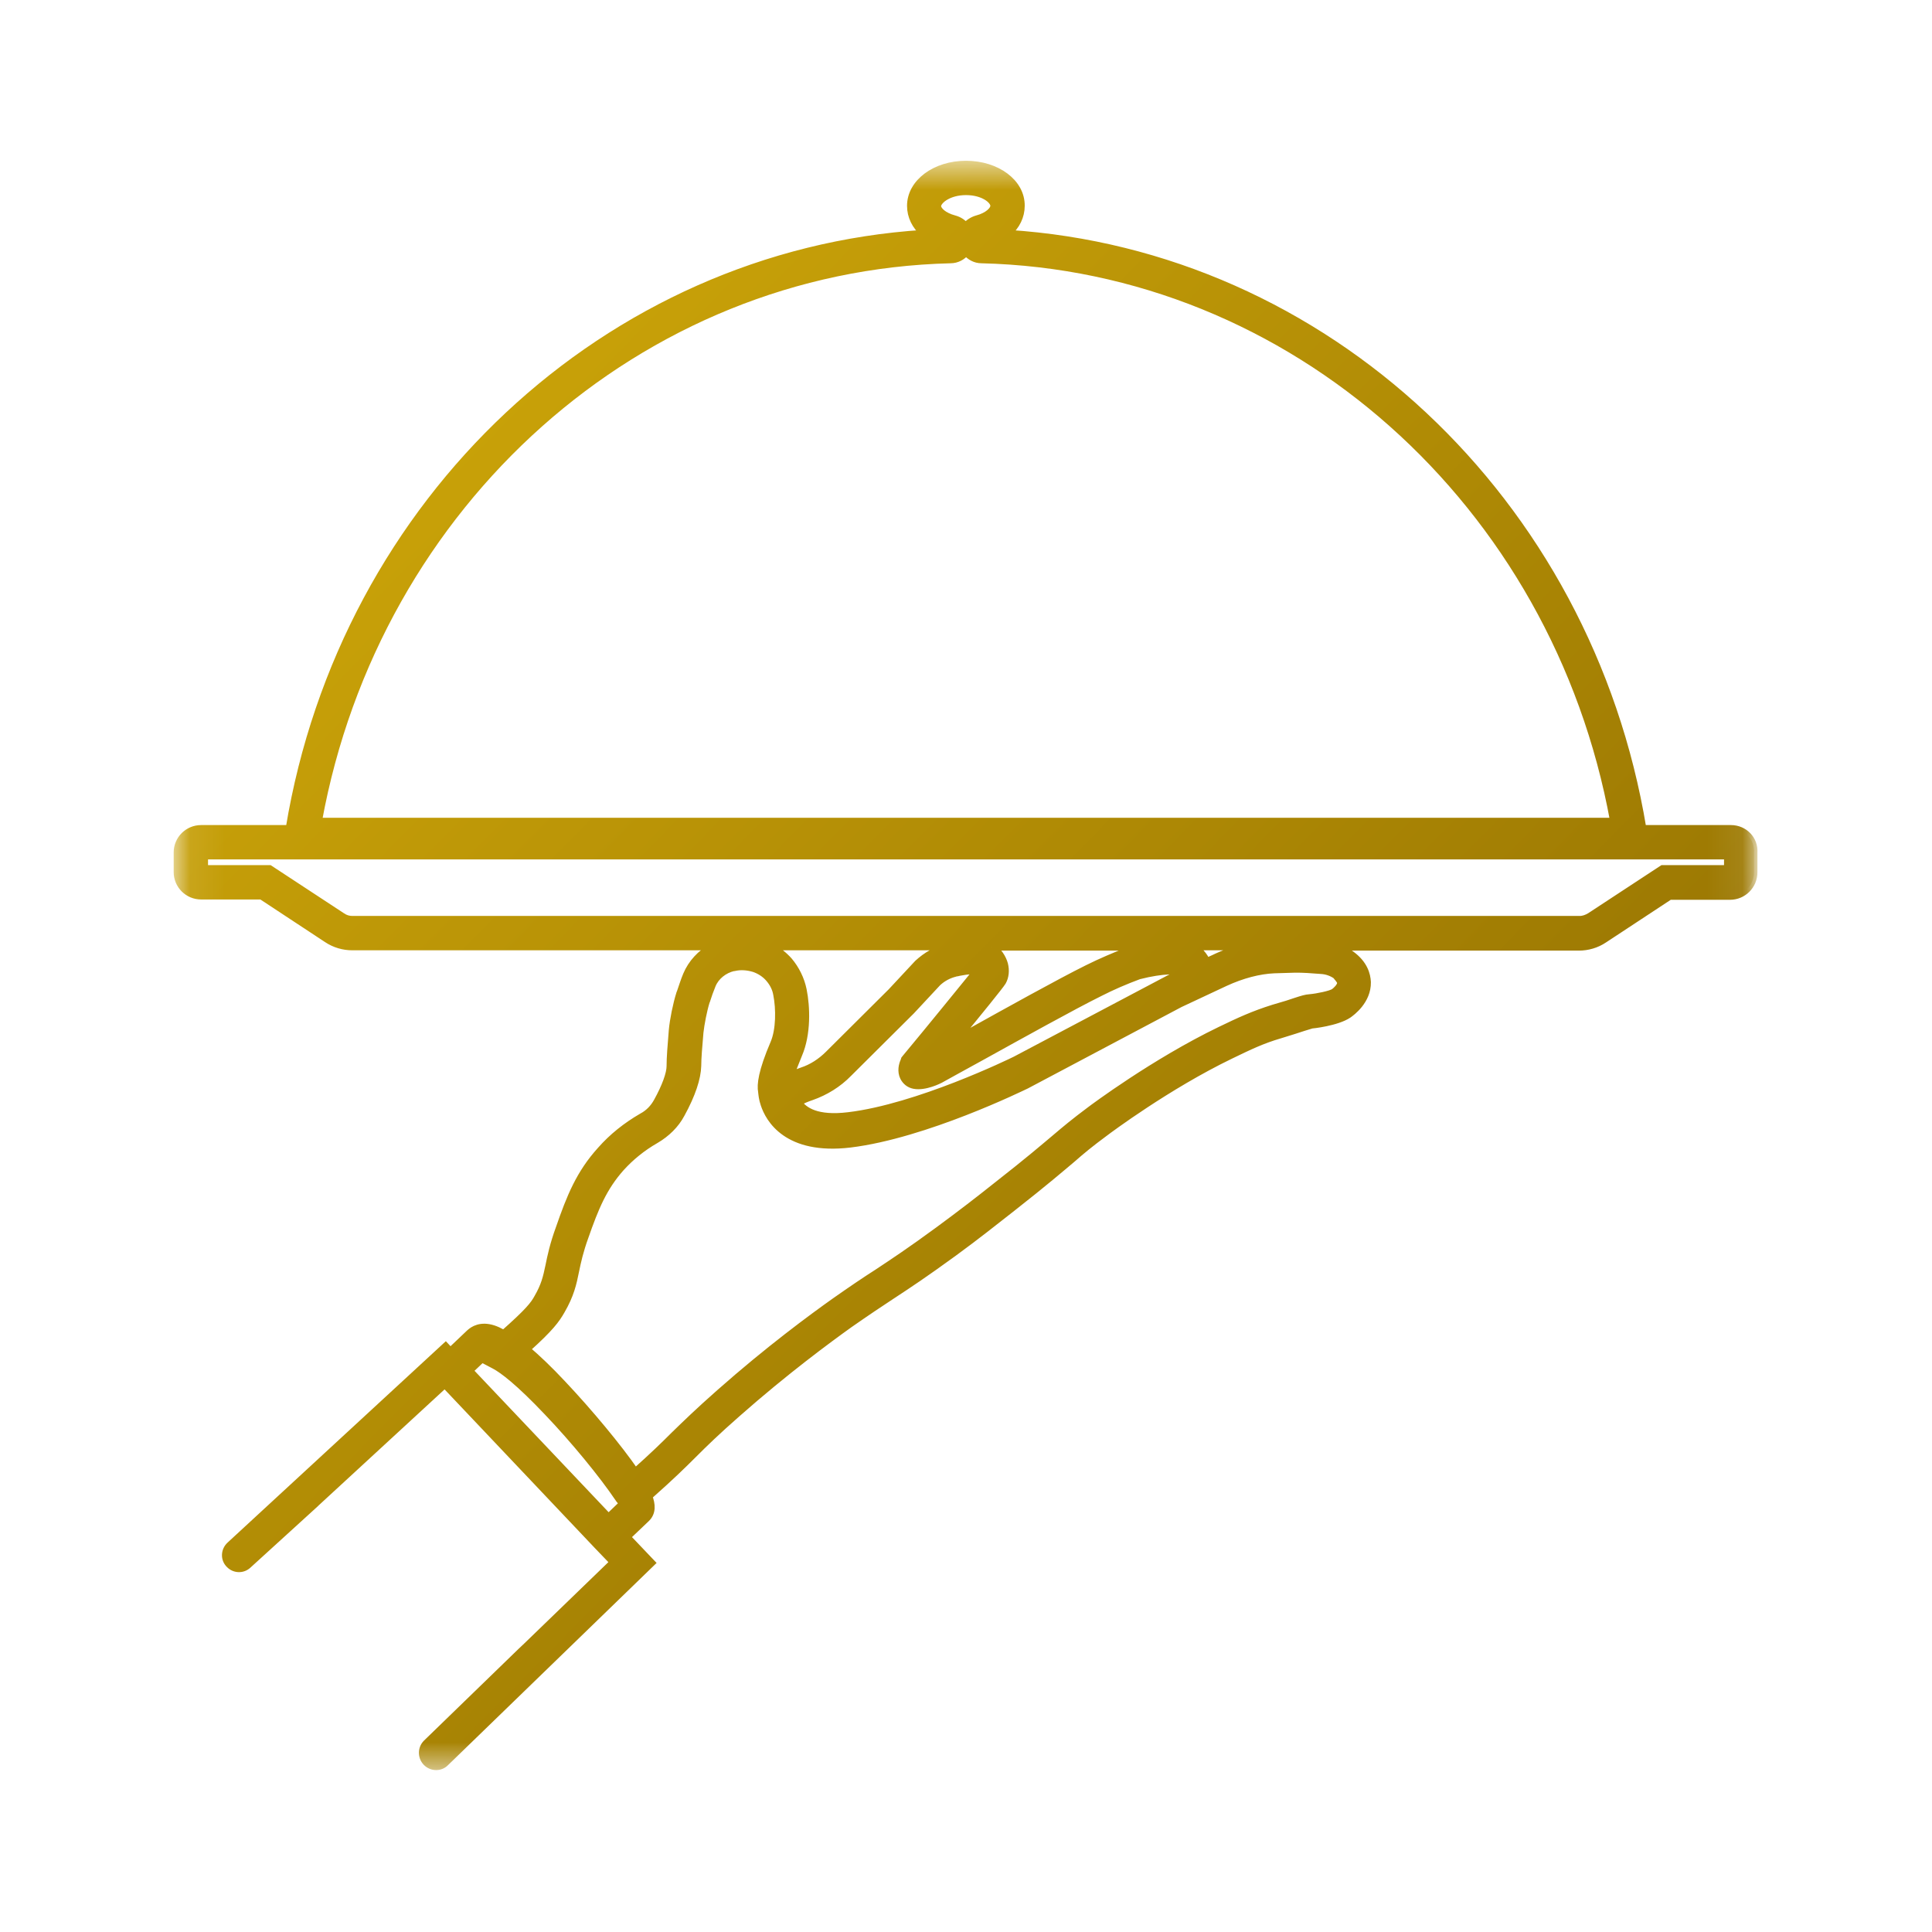<svg width="56" height="56" viewBox="0 0 56 56" fill="none" xmlns="http://www.w3.org/2000/svg">
<mask id="mask0_40_489" style="mask-type:luminance" maskUnits="userSpaceOnUse" x="5" y="4" width="46" height="48">
<path d="M50.917 4.707V51.299H5.085V4.707H50.917Z" fill="white" stroke="white" stroke-width="0.1"/>
</mask>
<g mask="url(#mask0_40_489)">
<mask id="path-2-outside-1_40_489" maskUnits="userSpaceOnUse" x="4.134" y="3.76" width="47" height="48" fill="black">
<rect fill="white" x="4.134" y="3.76" width="47" height="48"/>
<path d="M50.172 24.015H47.62C46.047 14.483 38.391 7.348 29.218 6.763C29.464 6.552 29.602 6.269 29.602 5.967C29.611 5.29 28.897 4.76 28.001 4.76C27.105 4.76 26.391 5.29 26.391 5.967C26.391 6.269 26.529 6.552 26.775 6.763C17.61 7.348 9.954 14.483 8.381 24.015H5.83C5.445 24.015 5.134 24.325 5.134 24.71V25.277C5.134 25.661 5.445 25.972 5.83 25.972H7.577L9.479 27.225C9.698 27.371 9.954 27.445 10.211 27.445H20.638C20.309 27.628 20.043 27.911 19.897 28.259C19.824 28.432 19.769 28.616 19.714 28.771L19.705 28.789C19.604 29.109 19.513 29.558 19.485 29.869C19.449 30.308 19.421 30.655 19.421 30.902C19.421 31.122 19.284 31.497 19.046 31.927C18.946 32.11 18.799 32.265 18.607 32.366C18.15 32.631 17.747 32.951 17.409 33.335C16.796 34.012 16.522 34.698 16.211 35.595C16.037 36.07 15.964 36.418 15.909 36.692C15.836 37.04 15.781 37.269 15.58 37.616C15.47 37.818 15.315 38.019 14.601 38.65C14.592 38.641 14.583 38.641 14.564 38.632C14.464 38.577 14.381 38.54 14.299 38.513C13.933 38.394 13.714 38.54 13.613 38.632L13.055 39.162L12.918 39.016L6.662 44.788C6.497 44.943 6.488 45.199 6.653 45.355C6.799 45.501 7.037 45.51 7.192 45.364L9.141 43.589L9.168 43.562L12.891 40.132L17.318 44.806L17.775 45.282L15.259 47.715L15.095 47.87L12.36 50.523C12.205 50.678 12.205 50.925 12.351 51.081L12.36 51.09C12.516 51.245 12.763 51.245 12.909 51.099L18.891 45.3L18.177 44.55L18.735 44.019C18.918 43.845 18.9 43.608 18.808 43.37C18.827 43.351 18.845 43.342 18.863 43.324C19.44 42.812 19.778 42.483 20.098 42.163C20.437 41.824 20.766 41.504 21.37 40.973C22.769 39.738 24.013 38.824 24.626 38.385C25.138 38.028 25.495 37.79 25.842 37.562C26.318 37.25 26.803 36.93 27.644 36.317C28.321 35.823 28.833 35.412 29.336 35.019C30.315 34.25 30.736 33.884 31.074 33.601C31.367 33.344 31.586 33.162 32.044 32.823C32.117 32.768 33.837 31.478 35.675 30.591C36.224 30.326 36.581 30.152 37.111 29.997C37.44 29.896 37.642 29.832 37.779 29.786C37.952 29.732 37.989 29.722 38.017 29.713C38.026 29.713 38.748 29.64 39.087 29.411C39.178 29.347 39.645 29.009 39.636 28.469C39.626 28.249 39.544 27.939 39.169 27.664C39.05 27.573 38.904 27.509 38.758 27.454H45.764C46.02 27.454 46.276 27.381 46.495 27.234L48.398 25.981H50.145C50.529 25.981 50.84 25.67 50.84 25.286V24.719C50.868 24.325 50.557 24.015 50.172 24.015ZM28.001 5.555C28.495 5.555 28.806 5.802 28.806 5.967C28.806 6.086 28.632 6.26 28.321 6.342C28.193 6.379 28.074 6.452 27.992 6.552C27.909 6.452 27.8 6.379 27.663 6.342C27.352 6.26 27.178 6.095 27.178 5.967C27.196 5.802 27.507 5.555 28.001 5.555ZM27.553 7.531C27.735 7.531 27.9 7.44 28.001 7.312C28.111 7.44 28.266 7.531 28.449 7.531C37.45 7.751 45.087 14.565 46.77 23.804H9.232C10.915 14.565 18.543 7.751 27.553 7.531ZM17.638 43.974L13.613 39.729L13.97 39.391L14.336 39.583C14.574 39.711 15.031 40.05 15.863 40.928C16.641 41.742 17.464 42.748 17.921 43.425C17.939 43.452 17.958 43.48 17.976 43.498L18.04 43.589L17.638 43.974ZM38.858 28.487C38.858 28.588 38.73 28.707 38.666 28.753C38.575 28.817 38.181 28.899 37.971 28.917C37.843 28.926 37.76 28.954 37.559 29.018C37.431 29.064 37.23 29.128 36.91 29.219C36.325 29.402 35.913 29.594 35.364 29.859C33.452 30.783 31.669 32.119 31.596 32.174C31.12 32.53 30.891 32.723 30.589 32.979C30.251 33.262 29.84 33.619 28.87 34.378C28.376 34.772 27.855 35.174 27.196 35.659C26.373 36.262 25.915 36.564 25.431 36.885C25.074 37.113 24.708 37.36 24.187 37.726C23.556 38.174 22.284 39.107 20.857 40.369C20.235 40.918 19.888 41.257 19.549 41.586C19.247 41.888 18.937 42.19 18.415 42.656C17.93 41.952 17.089 40.937 16.302 40.104C15.918 39.693 15.571 39.364 15.269 39.107C15.955 38.494 16.128 38.248 16.275 37.991C16.54 37.534 16.613 37.205 16.686 36.839C16.741 36.574 16.805 36.272 16.961 35.842C17.253 35.009 17.491 34.424 18.004 33.848C18.287 33.536 18.625 33.262 19.01 33.042C19.321 32.86 19.586 32.603 19.75 32.293C20.062 31.725 20.217 31.25 20.226 30.893C20.226 30.674 20.254 30.344 20.29 29.924C20.318 29.677 20.391 29.292 20.473 29.027L20.482 29.009C20.528 28.862 20.583 28.707 20.647 28.551C20.748 28.304 20.986 28.112 21.26 28.048H21.278C21.47 28.002 21.671 28.021 21.855 28.076C22.019 28.131 22.174 28.231 22.284 28.359C22.403 28.496 22.485 28.652 22.513 28.826C22.595 29.238 22.595 29.85 22.43 30.235C22.074 31.067 22.037 31.442 22.074 31.643C22.083 31.716 22.092 31.854 22.147 32.009C22.284 32.43 22.806 33.381 24.644 33.162C26.821 32.896 29.629 31.515 29.748 31.46L34.202 29.1L35.51 28.487C36.004 28.259 36.498 28.131 36.928 28.112L37.523 28.094C37.651 28.094 37.77 28.094 37.898 28.103L38.291 28.131C38.456 28.14 38.602 28.195 38.721 28.277C38.767 28.341 38.849 28.414 38.858 28.487ZM29.117 27.948C29.071 27.774 28.934 27.545 28.751 27.454C28.751 27.454 28.751 27.454 28.742 27.454H33.086C32.977 27.481 32.876 27.499 32.785 27.527L32.739 27.536C32.318 27.701 31.907 27.875 31.522 28.067C30.727 28.46 29.181 29.32 28.047 29.951C27.937 30.015 27.818 30.079 27.717 30.134C28.358 29.356 28.989 28.579 29.062 28.46C29.144 28.314 29.163 28.131 29.117 27.948ZM26.254 30.655L26.217 30.701L26.199 30.756C26.153 30.857 26.099 31.049 26.19 31.231C26.254 31.351 26.355 31.433 26.492 31.46C26.812 31.524 27.233 31.305 27.251 31.296C27.48 31.167 27.9 30.939 28.431 30.646C29.556 30.024 31.102 29.164 31.879 28.78C32.236 28.597 32.62 28.432 33.013 28.286C33.727 28.103 34.147 28.131 34.257 28.176C34.257 28.176 34.257 28.186 34.266 28.186L33.892 28.359L29.428 30.719C29.3 30.783 26.592 32.1 24.589 32.338C23.675 32.448 23.309 32.192 23.144 31.954C23.263 31.89 23.391 31.835 23.528 31.79C23.921 31.652 24.297 31.423 24.598 31.113L26.419 29.302L27.178 28.487C27.324 28.35 27.498 28.259 27.681 28.213C27.699 28.213 27.708 28.204 27.717 28.204C27.735 28.204 27.763 28.195 27.8 28.186C28.083 28.131 28.239 28.131 28.321 28.131C28.001 28.524 26.94 29.832 26.254 30.655ZM26.601 27.92L25.833 28.744L24.013 30.555C23.794 30.774 23.528 30.948 23.245 31.039C23.135 31.076 23.025 31.122 22.924 31.167C22.97 31.021 23.043 30.829 23.153 30.564C23.409 29.969 23.382 29.183 23.281 28.689C23.217 28.378 23.071 28.085 22.87 27.847C22.723 27.683 22.55 27.545 22.357 27.445H27.452C27.141 27.527 26.848 27.692 26.601 27.92ZM34.559 27.445H36.105C35.794 27.518 35.483 27.628 35.163 27.783L34.98 27.865C34.943 27.792 34.898 27.71 34.815 27.618C34.751 27.545 34.669 27.49 34.559 27.445ZM50.072 25.176H48.188L46.084 26.557C45.992 26.612 45.892 26.649 45.791 26.649H10.211C10.11 26.649 10.009 26.621 9.918 26.557L7.814 25.176H5.93V24.81H50.072V25.176Z"/>
</mask>
<path d="M50.172 24.015H47.62C46.047 14.483 38.391 7.348 29.218 6.763C29.464 6.552 29.602 6.269 29.602 5.967C29.611 5.29 28.897 4.76 28.001 4.76C27.105 4.76 26.391 5.29 26.391 5.967C26.391 6.269 26.529 6.552 26.775 6.763C17.61 7.348 9.954 14.483 8.381 24.015H5.83C5.445 24.015 5.134 24.325 5.134 24.71V25.277C5.134 25.661 5.445 25.972 5.83 25.972H7.577L9.479 27.225C9.698 27.371 9.954 27.445 10.211 27.445H20.638C20.309 27.628 20.043 27.911 19.897 28.259C19.824 28.432 19.769 28.616 19.714 28.771L19.705 28.789C19.604 29.109 19.513 29.558 19.485 29.869C19.449 30.308 19.421 30.655 19.421 30.902C19.421 31.122 19.284 31.497 19.046 31.927C18.946 32.11 18.799 32.265 18.607 32.366C18.15 32.631 17.747 32.951 17.409 33.335C16.796 34.012 16.522 34.698 16.211 35.595C16.037 36.07 15.964 36.418 15.909 36.692C15.836 37.04 15.781 37.269 15.58 37.616C15.47 37.818 15.315 38.019 14.601 38.65C14.592 38.641 14.583 38.641 14.564 38.632C14.464 38.577 14.381 38.54 14.299 38.513C13.933 38.394 13.714 38.54 13.613 38.632L13.055 39.162L12.918 39.016L6.662 44.788C6.497 44.943 6.488 45.199 6.653 45.355C6.799 45.501 7.037 45.51 7.192 45.364L9.141 43.589L9.168 43.562L12.891 40.132L17.318 44.806L17.775 45.282L15.259 47.715L15.095 47.87L12.36 50.523C12.205 50.678 12.205 50.925 12.351 51.081L12.36 51.09C12.516 51.245 12.763 51.245 12.909 51.099L18.891 45.3L18.177 44.55L18.735 44.019C18.918 43.845 18.9 43.608 18.808 43.37C18.827 43.351 18.845 43.342 18.863 43.324C19.44 42.812 19.778 42.483 20.098 42.163C20.437 41.824 20.766 41.504 21.37 40.973C22.769 39.738 24.013 38.824 24.626 38.385C25.138 38.028 25.495 37.79 25.842 37.562C26.318 37.25 26.803 36.93 27.644 36.317C28.321 35.823 28.833 35.412 29.336 35.019C30.315 34.25 30.736 33.884 31.074 33.601C31.367 33.344 31.586 33.162 32.044 32.823C32.117 32.768 33.837 31.478 35.675 30.591C36.224 30.326 36.581 30.152 37.111 29.997C37.44 29.896 37.642 29.832 37.779 29.786C37.952 29.732 37.989 29.722 38.017 29.713C38.026 29.713 38.748 29.64 39.087 29.411C39.178 29.347 39.645 29.009 39.636 28.469C39.626 28.249 39.544 27.939 39.169 27.664C39.05 27.573 38.904 27.509 38.758 27.454H45.764C46.02 27.454 46.276 27.381 46.495 27.234L48.398 25.981H50.145C50.529 25.981 50.84 25.67 50.84 25.286V24.719C50.868 24.325 50.557 24.015 50.172 24.015ZM28.001 5.555C28.495 5.555 28.806 5.802 28.806 5.967C28.806 6.086 28.632 6.26 28.321 6.342C28.193 6.379 28.074 6.452 27.992 6.552C27.909 6.452 27.8 6.379 27.663 6.342C27.352 6.26 27.178 6.095 27.178 5.967C27.196 5.802 27.507 5.555 28.001 5.555ZM27.553 7.531C27.735 7.531 27.9 7.44 28.001 7.312C28.111 7.44 28.266 7.531 28.449 7.531C37.45 7.751 45.087 14.565 46.77 23.804H9.232C10.915 14.565 18.543 7.751 27.553 7.531ZM17.638 43.974L13.613 39.729L13.97 39.391L14.336 39.583C14.574 39.711 15.031 40.05 15.863 40.928C16.641 41.742 17.464 42.748 17.921 43.425C17.939 43.452 17.958 43.48 17.976 43.498L18.04 43.589L17.638 43.974ZM38.858 28.487C38.858 28.588 38.73 28.707 38.666 28.753C38.575 28.817 38.181 28.899 37.971 28.917C37.843 28.926 37.76 28.954 37.559 29.018C37.431 29.064 37.23 29.128 36.91 29.219C36.325 29.402 35.913 29.594 35.364 29.859C33.452 30.783 31.669 32.119 31.596 32.174C31.12 32.53 30.891 32.723 30.589 32.979C30.251 33.262 29.84 33.619 28.87 34.378C28.376 34.772 27.855 35.174 27.196 35.659C26.373 36.262 25.915 36.564 25.431 36.885C25.074 37.113 24.708 37.36 24.187 37.726C23.556 38.174 22.284 39.107 20.857 40.369C20.235 40.918 19.888 41.257 19.549 41.586C19.247 41.888 18.937 42.19 18.415 42.656C17.93 41.952 17.089 40.937 16.302 40.104C15.918 39.693 15.571 39.364 15.269 39.107C15.955 38.494 16.128 38.248 16.275 37.991C16.54 37.534 16.613 37.205 16.686 36.839C16.741 36.574 16.805 36.272 16.961 35.842C17.253 35.009 17.491 34.424 18.004 33.848C18.287 33.536 18.625 33.262 19.01 33.042C19.321 32.86 19.586 32.603 19.75 32.293C20.062 31.725 20.217 31.25 20.226 30.893C20.226 30.674 20.254 30.344 20.29 29.924C20.318 29.677 20.391 29.292 20.473 29.027L20.482 29.009C20.528 28.862 20.583 28.707 20.647 28.551C20.748 28.304 20.986 28.112 21.26 28.048H21.278C21.47 28.002 21.671 28.021 21.855 28.076C22.019 28.131 22.174 28.231 22.284 28.359C22.403 28.496 22.485 28.652 22.513 28.826C22.595 29.238 22.595 29.85 22.43 30.235C22.074 31.067 22.037 31.442 22.074 31.643C22.083 31.716 22.092 31.854 22.147 32.009C22.284 32.43 22.806 33.381 24.644 33.162C26.821 32.896 29.629 31.515 29.748 31.46L34.202 29.1L35.51 28.487C36.004 28.259 36.498 28.131 36.928 28.112L37.523 28.094C37.651 28.094 37.77 28.094 37.898 28.103L38.291 28.131C38.456 28.14 38.602 28.195 38.721 28.277C38.767 28.341 38.849 28.414 38.858 28.487ZM29.117 27.948C29.071 27.774 28.934 27.545 28.751 27.454C28.751 27.454 28.751 27.454 28.742 27.454H33.086C32.977 27.481 32.876 27.499 32.785 27.527L32.739 27.536C32.318 27.701 31.907 27.875 31.522 28.067C30.727 28.46 29.181 29.32 28.047 29.951C27.937 30.015 27.818 30.079 27.717 30.134C28.358 29.356 28.989 28.579 29.062 28.46C29.144 28.314 29.163 28.131 29.117 27.948ZM26.254 30.655L26.217 30.701L26.199 30.756C26.153 30.857 26.099 31.049 26.19 31.231C26.254 31.351 26.355 31.433 26.492 31.46C26.812 31.524 27.233 31.305 27.251 31.296C27.48 31.167 27.9 30.939 28.431 30.646C29.556 30.024 31.102 29.164 31.879 28.78C32.236 28.597 32.62 28.432 33.013 28.286C33.727 28.103 34.147 28.131 34.257 28.176C34.257 28.176 34.257 28.186 34.266 28.186L33.892 28.359L29.428 30.719C29.3 30.783 26.592 32.1 24.589 32.338C23.675 32.448 23.309 32.192 23.144 31.954C23.263 31.89 23.391 31.835 23.528 31.79C23.921 31.652 24.297 31.423 24.598 31.113L26.419 29.302L27.178 28.487C27.324 28.35 27.498 28.259 27.681 28.213C27.699 28.213 27.708 28.204 27.717 28.204C27.735 28.204 27.763 28.195 27.8 28.186C28.083 28.131 28.239 28.131 28.321 28.131C28.001 28.524 26.94 29.832 26.254 30.655ZM26.601 27.92L25.833 28.744L24.013 30.555C23.794 30.774 23.528 30.948 23.245 31.039C23.135 31.076 23.025 31.122 22.924 31.167C22.97 31.021 23.043 30.829 23.153 30.564C23.409 29.969 23.382 29.183 23.281 28.689C23.217 28.378 23.071 28.085 22.87 27.847C22.723 27.683 22.55 27.545 22.357 27.445H27.452C27.141 27.527 26.848 27.692 26.601 27.92ZM34.559 27.445H36.105C35.794 27.518 35.483 27.628 35.163 27.783L34.98 27.865C34.943 27.792 34.898 27.71 34.815 27.618C34.751 27.545 34.669 27.49 34.559 27.445ZM50.072 25.176H48.188L46.084 26.557C45.992 26.612 45.892 26.649 45.791 26.649H10.211C10.11 26.649 10.009 26.621 9.918 26.557L7.814 25.176H5.93V24.81H50.072V25.176Z" fill="url(#paint0_linear_40_489)"/>
<path d="M50.172 24.015H47.62C46.047 14.483 38.391 7.348 29.218 6.763C29.464 6.552 29.602 6.269 29.602 5.967C29.611 5.29 28.897 4.76 28.001 4.76C27.105 4.76 26.391 5.29 26.391 5.967C26.391 6.269 26.529 6.552 26.775 6.763C17.61 7.348 9.954 14.483 8.381 24.015H5.83C5.445 24.015 5.134 24.325 5.134 24.71V25.277C5.134 25.661 5.445 25.972 5.83 25.972H7.577L9.479 27.225C9.698 27.371 9.954 27.445 10.211 27.445H20.638C20.309 27.628 20.043 27.911 19.897 28.259C19.824 28.432 19.769 28.616 19.714 28.771L19.705 28.789C19.604 29.109 19.513 29.558 19.485 29.869C19.449 30.308 19.421 30.655 19.421 30.902C19.421 31.122 19.284 31.497 19.046 31.927C18.946 32.11 18.799 32.265 18.607 32.366C18.15 32.631 17.747 32.951 17.409 33.335C16.796 34.012 16.522 34.698 16.211 35.595C16.037 36.07 15.964 36.418 15.909 36.692C15.836 37.04 15.781 37.269 15.58 37.616C15.47 37.818 15.315 38.019 14.601 38.65C14.592 38.641 14.583 38.641 14.564 38.632C14.464 38.577 14.381 38.54 14.299 38.513C13.933 38.394 13.714 38.54 13.613 38.632L13.055 39.162L12.918 39.016L6.662 44.788C6.497 44.943 6.488 45.199 6.653 45.355C6.799 45.501 7.037 45.51 7.192 45.364L9.141 43.589L9.168 43.562L12.891 40.132L17.318 44.806L17.775 45.282L15.259 47.715L15.095 47.87L12.36 50.523C12.205 50.678 12.205 50.925 12.351 51.081L12.36 51.09C12.516 51.245 12.763 51.245 12.909 51.099L18.891 45.3L18.177 44.55L18.735 44.019C18.918 43.845 18.9 43.608 18.808 43.37C18.827 43.351 18.845 43.342 18.863 43.324C19.44 42.812 19.778 42.483 20.098 42.163C20.437 41.824 20.766 41.504 21.37 40.973C22.769 39.738 24.013 38.824 24.626 38.385C25.138 38.028 25.495 37.79 25.842 37.562C26.318 37.25 26.803 36.93 27.644 36.317C28.321 35.823 28.833 35.412 29.336 35.019C30.315 34.25 30.736 33.884 31.074 33.601C31.367 33.344 31.586 33.162 32.044 32.823C32.117 32.768 33.837 31.478 35.675 30.591C36.224 30.326 36.581 30.152 37.111 29.997C37.44 29.896 37.642 29.832 37.779 29.786C37.952 29.732 37.989 29.722 38.017 29.713C38.026 29.713 38.748 29.64 39.087 29.411C39.178 29.347 39.645 29.009 39.636 28.469C39.626 28.249 39.544 27.939 39.169 27.664C39.05 27.573 38.904 27.509 38.758 27.454H45.764C46.02 27.454 46.276 27.381 46.495 27.234L48.398 25.981H50.145C50.529 25.981 50.84 25.67 50.84 25.286V24.719C50.868 24.325 50.557 24.015 50.172 24.015ZM28.001 5.555C28.495 5.555 28.806 5.802 28.806 5.967C28.806 6.086 28.632 6.26 28.321 6.342C28.193 6.379 28.074 6.452 27.992 6.552C27.909 6.452 27.8 6.379 27.663 6.342C27.352 6.26 27.178 6.095 27.178 5.967C27.196 5.802 27.507 5.555 28.001 5.555ZM27.553 7.531C27.735 7.531 27.9 7.44 28.001 7.312C28.111 7.44 28.266 7.531 28.449 7.531C37.45 7.751 45.087 14.565 46.77 23.804H9.232C10.915 14.565 18.543 7.751 27.553 7.531ZM17.638 43.974L13.613 39.729L13.97 39.391L14.336 39.583C14.574 39.711 15.031 40.05 15.863 40.928C16.641 41.742 17.464 42.748 17.921 43.425C17.939 43.452 17.958 43.48 17.976 43.498L18.04 43.589L17.638 43.974ZM38.858 28.487C38.858 28.588 38.73 28.707 38.666 28.753C38.575 28.817 38.181 28.899 37.971 28.917C37.843 28.926 37.76 28.954 37.559 29.018C37.431 29.064 37.23 29.128 36.91 29.219C36.325 29.402 35.913 29.594 35.364 29.859C33.452 30.783 31.669 32.119 31.596 32.174C31.12 32.53 30.891 32.723 30.589 32.979C30.251 33.262 29.84 33.619 28.87 34.378C28.376 34.772 27.855 35.174 27.196 35.659C26.373 36.262 25.915 36.564 25.431 36.885C25.074 37.113 24.708 37.36 24.187 37.726C23.556 38.174 22.284 39.107 20.857 40.369C20.235 40.918 19.888 41.257 19.549 41.586C19.247 41.888 18.937 42.19 18.415 42.656C17.93 41.952 17.089 40.937 16.302 40.104C15.918 39.693 15.571 39.364 15.269 39.107C15.955 38.494 16.128 38.248 16.275 37.991C16.54 37.534 16.613 37.205 16.686 36.839C16.741 36.574 16.805 36.272 16.961 35.842C17.253 35.009 17.491 34.424 18.004 33.848C18.287 33.536 18.625 33.262 19.01 33.042C19.321 32.86 19.586 32.603 19.75 32.293C20.062 31.725 20.217 31.25 20.226 30.893C20.226 30.674 20.254 30.344 20.29 29.924C20.318 29.677 20.391 29.292 20.473 29.027L20.482 29.009C20.528 28.862 20.583 28.707 20.647 28.551C20.748 28.304 20.986 28.112 21.26 28.048H21.278C21.47 28.002 21.671 28.021 21.855 28.076C22.019 28.131 22.174 28.231 22.284 28.359C22.403 28.496 22.485 28.652 22.513 28.826C22.595 29.238 22.595 29.85 22.43 30.235C22.074 31.067 22.037 31.442 22.074 31.643C22.083 31.716 22.092 31.854 22.147 32.009C22.284 32.43 22.806 33.381 24.644 33.162C26.821 32.896 29.629 31.515 29.748 31.46L34.202 29.1L35.51 28.487C36.004 28.259 36.498 28.131 36.928 28.112L37.523 28.094C37.651 28.094 37.77 28.094 37.898 28.103L38.291 28.131C38.456 28.14 38.602 28.195 38.721 28.277C38.767 28.341 38.849 28.414 38.858 28.487ZM29.117 27.948C29.071 27.774 28.934 27.545 28.751 27.454C28.751 27.454 28.751 27.454 28.742 27.454H33.086C32.977 27.481 32.876 27.499 32.785 27.527L32.739 27.536C32.318 27.701 31.907 27.875 31.522 28.067C30.727 28.46 29.181 29.32 28.047 29.951C27.937 30.015 27.818 30.079 27.717 30.134C28.358 29.356 28.989 28.579 29.062 28.46C29.144 28.314 29.163 28.131 29.117 27.948ZM26.254 30.655L26.217 30.701L26.199 30.756C26.153 30.857 26.099 31.049 26.19 31.231C26.254 31.351 26.355 31.433 26.492 31.46C26.812 31.524 27.233 31.305 27.251 31.296C27.48 31.167 27.9 30.939 28.431 30.646C29.556 30.024 31.102 29.164 31.879 28.78C32.236 28.597 32.62 28.432 33.013 28.286C33.727 28.103 34.147 28.131 34.257 28.176C34.257 28.176 34.257 28.186 34.266 28.186L33.892 28.359L29.428 30.719C29.3 30.783 26.592 32.1 24.589 32.338C23.675 32.448 23.309 32.192 23.144 31.954C23.263 31.89 23.391 31.835 23.528 31.79C23.921 31.652 24.297 31.423 24.598 31.113L26.419 29.302L27.178 28.487C27.324 28.35 27.498 28.259 27.681 28.213C27.699 28.213 27.708 28.204 27.717 28.204C27.735 28.204 27.763 28.195 27.8 28.186C28.083 28.131 28.239 28.131 28.321 28.131C28.001 28.524 26.94 29.832 26.254 30.655ZM26.601 27.92L25.833 28.744L24.013 30.555C23.794 30.774 23.528 30.948 23.245 31.039C23.135 31.076 23.025 31.122 22.924 31.167C22.97 31.021 23.043 30.829 23.153 30.564C23.409 29.969 23.382 29.183 23.281 28.689C23.217 28.378 23.071 28.085 22.87 27.847C22.723 27.683 22.55 27.545 22.357 27.445H27.452C27.141 27.527 26.848 27.692 26.601 27.92ZM34.559 27.445H36.105C35.794 27.518 35.483 27.628 35.163 27.783L34.98 27.865C34.943 27.792 34.898 27.71 34.815 27.618C34.751 27.545 34.669 27.49 34.559 27.445ZM50.072 25.176H48.188L46.084 26.557C45.992 26.612 45.892 26.649 45.791 26.649H10.211C10.11 26.649 10.009 26.621 9.918 26.557L7.814 25.176H5.93V24.81H50.072V25.176Z" stroke="url(#paint1_linear_40_489)" stroke-width="0.2" mask="url(#path-2-outside-1_40_489)"/>
</g>
<defs>
<linearGradient id="paint0_linear_40_489" x1="-17.719" y1="27.984" x2="28.723" y2="73.685" gradientUnits="userSpaceOnUse">
<stop stop-color="#D6AE0A"/>
<stop offset="1" stop-color="#876500"/>
</linearGradient>
<linearGradient id="paint1_linear_40_489" x1="-17.719" y1="27.984" x2="28.723" y2="73.685" gradientUnits="userSpaceOnUse">
<stop stop-color="#D6AE0A"/>
<stop offset="1" stop-color="#876500"/>
</linearGradient>
</defs>
</svg>
